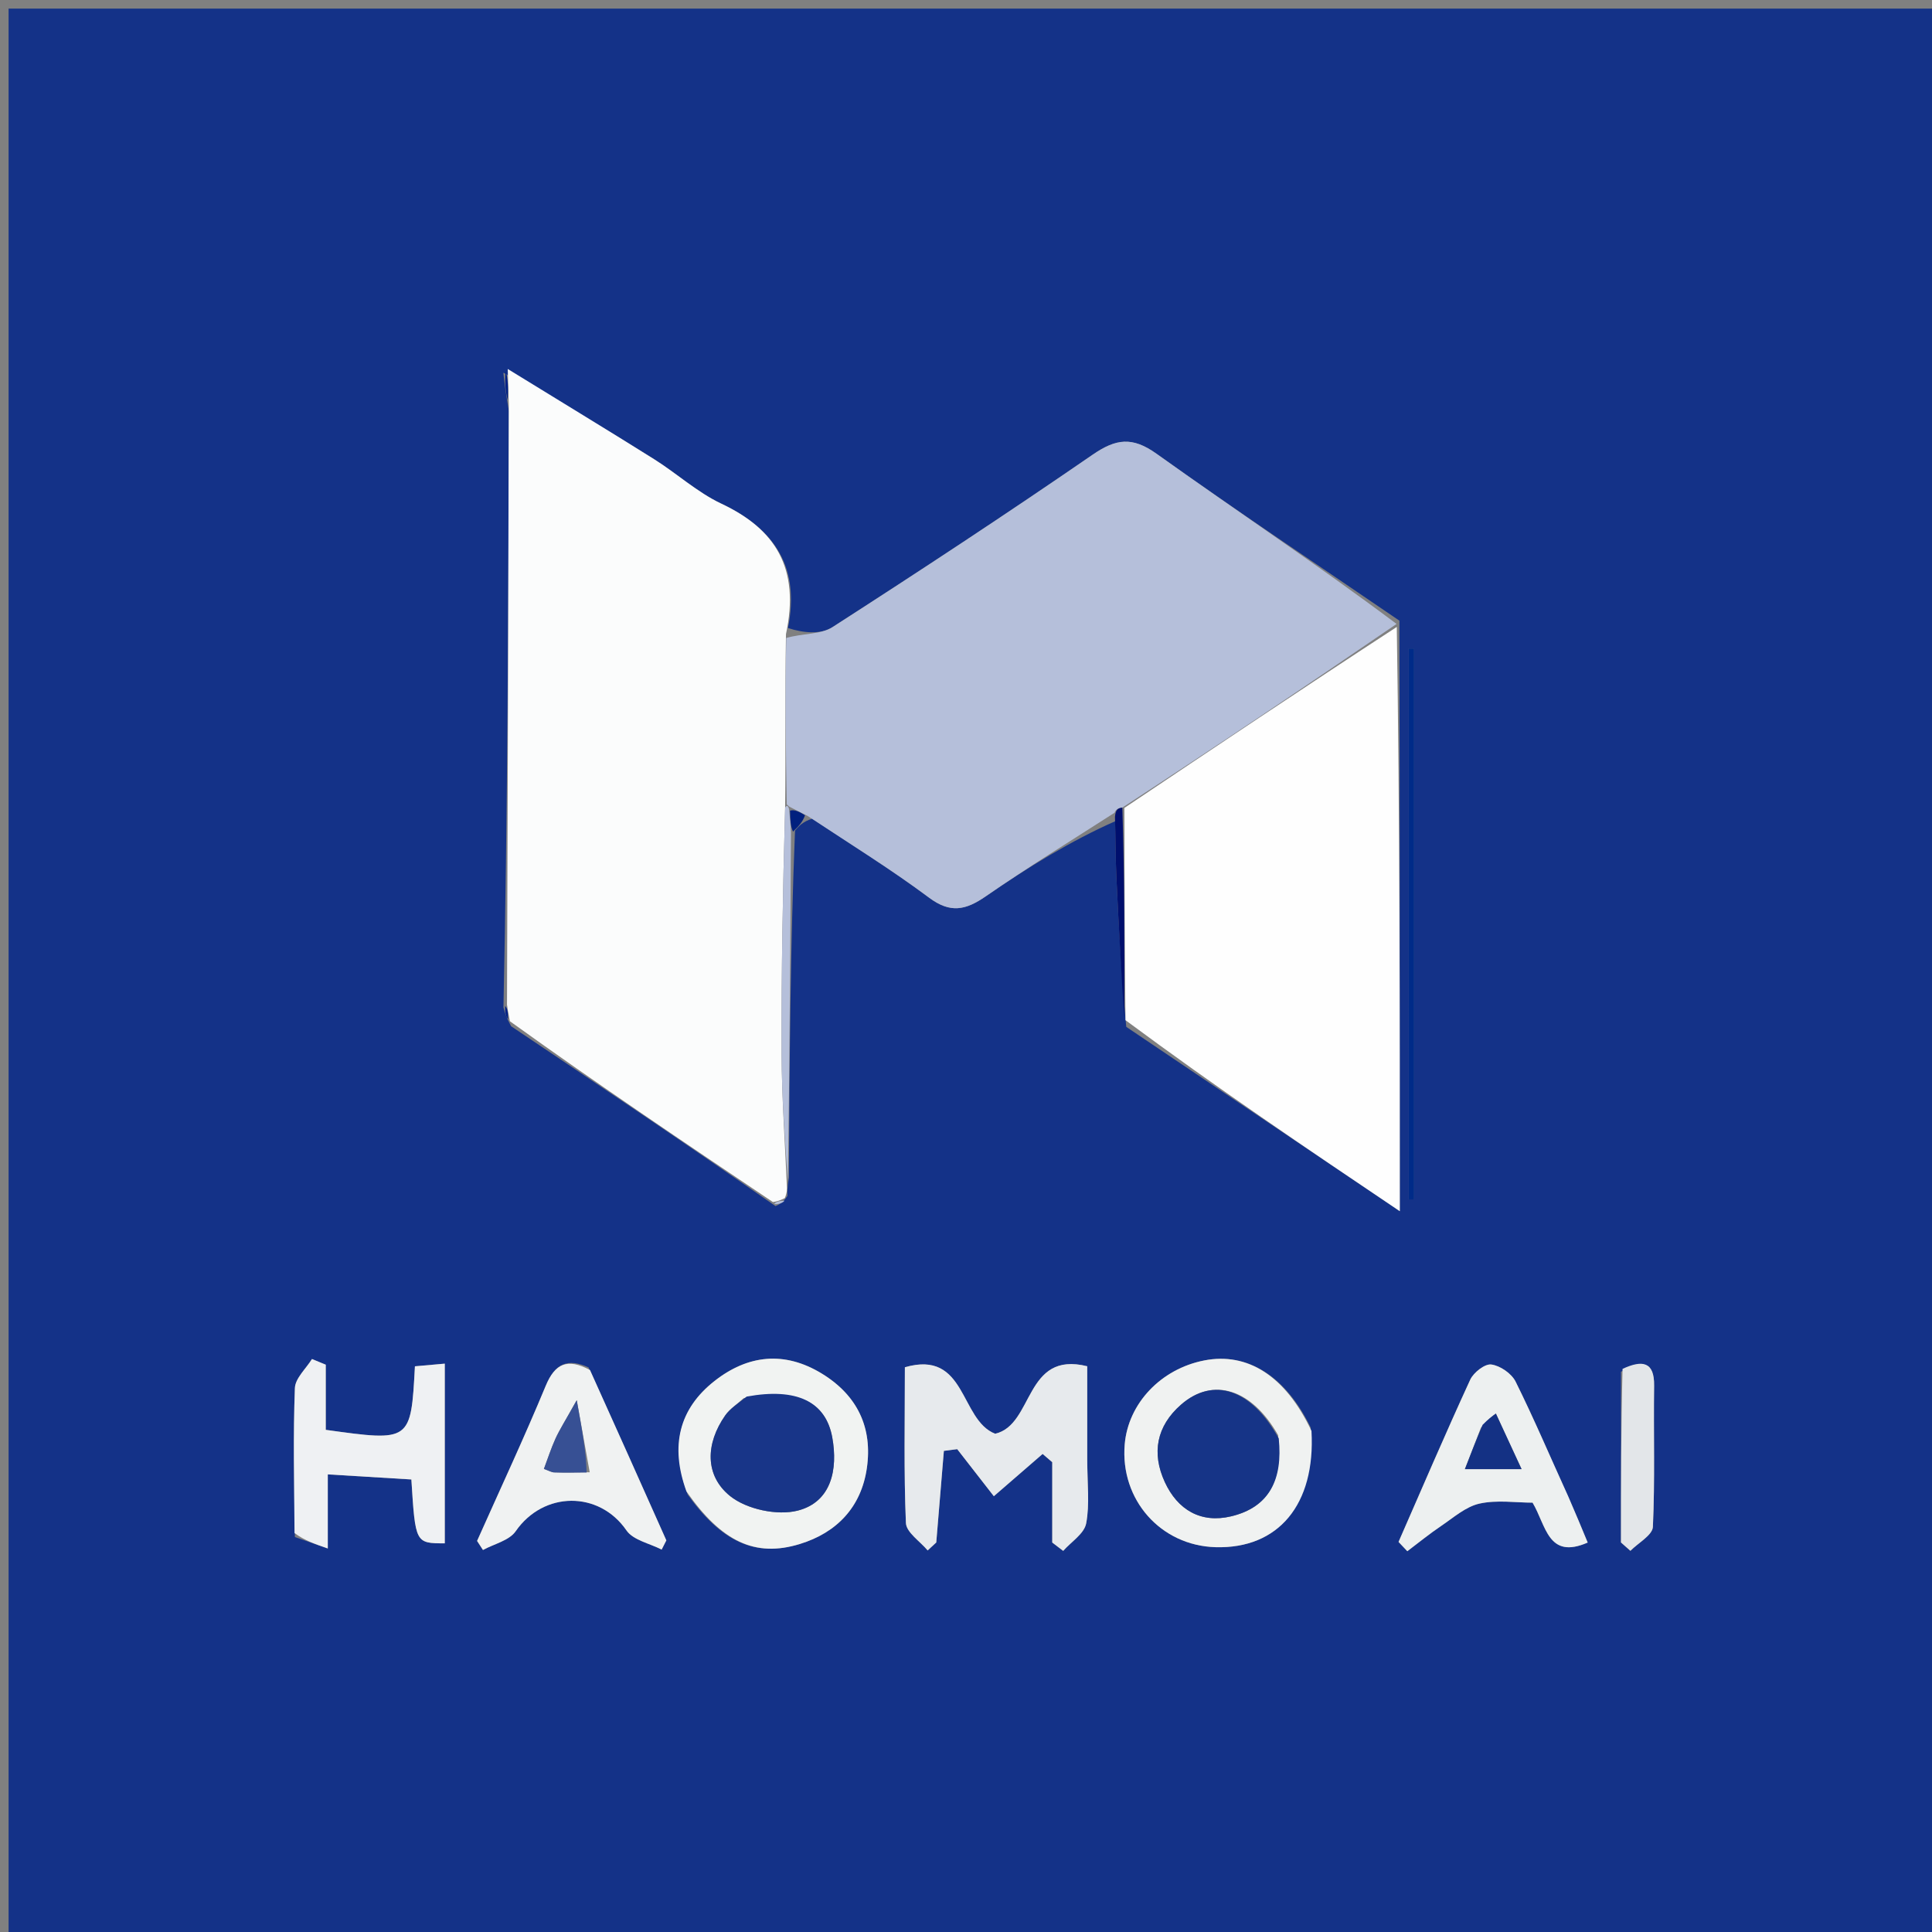 <svg version="1.1" id="Layer_1" xmlns="http://www.w3.org/2000/svg" xmlns:xlink="http://www.w3.org/1999/xlink" x="0px" y="0px"
	 width="100%" viewBox="0 0 225 225" enable-background="new 0 0 225 225" xml:space="preserve">
<rect x="0" y="0" width="225" height="225" fill="#808080" stroke="none"/>
<path fill="#143288" opacity="1" stroke="none" 
	d="
M146,226 
	C97.333,226 49.167,226 1,226 
	C1,151 1,76 1,1 
	C76,1 151,1 226,1 
	C226,76 226,151 226,226 
	C199.5,226 173,226 146,226 
M92.587,96.725 
	C93.043,96.202 93.498,95.679 94.6,95.341 
	C99.147,98.386 103.815,101.269 108.193,104.539 
	C110.672,106.392 112.462,106.004 114.791,104.393 
	C119.697,101.003 124.788,97.882 129.895,95.632 
	C129.93,97.757 129.911,99.884 130.009,102.006 
	C130.269,107.658 130.579,113.307 131.163,119.587 
	C141.588,126.612 152.014,133.637 163.019,141.053 
	C163.019,117.814 163.019,95.397 162.974,72.284 
	C153.526,65.826 143.993,59.489 134.683,52.839 
	C131.862,50.824 129.963,51.085 127.244,52.957 
	C117.265,59.824 107.14,66.483 96.952,73.036 
	C95.592,73.91 93.554,73.729 91.764,73.137 
	C93.177,66.165 90.312,61.626 84.004,58.656 
	C81.206,57.338 78.832,55.145 76.182,53.482 
	C70.527,49.932 64.818,46.469 58.618,43.41 
	C58.76,44.607 58.903,45.805 59.276,47.915 
	C59.199,70.943 59.122,93.97 58.631,117.32 
	C58.786,117.886 58.94,118.451 59.525,119.514 
	C69.689,126.34 79.852,133.166 90.318,140.461 
	C90.757,140.262 91.196,140.064 91.707,139.261 
	C91.683,138.856 91.66,138.452 91.87,137.131 
	C91.953,123.743 92.036,110.354 92.587,96.725 
M126.618,169.495 
	C126.618,166.047 126.618,162.598 126.618,159.113 
	C119.27,157.279 120.431,165.93 115.896,166.974 
	C111.749,165.365 112.585,157.151 105.382,159.23 
	C105.382,165.423 105.25,171.402 105.502,177.364 
	C105.549,178.464 107.151,179.499 108.035,180.564 
	C108.369,180.255 108.702,179.945 109.036,179.636 
	C109.332,176.08 109.627,172.524 109.923,168.968 
	C110.441,168.901 110.96,168.835 111.478,168.769 
	C112.932,170.636 114.385,172.504 115.742,174.248 
	C117.792,172.472 119.608,170.899 121.424,169.325 
	C121.797,169.646 122.17,169.967 122.544,170.287 
	C122.544,173.406 122.544,176.524 122.544,179.642 
	C122.969,179.967 123.394,180.291 123.819,180.615 
	C124.752,179.559 126.264,178.615 126.493,177.424 
	C126.924,175.175 126.618,172.784 126.618,169.495 
M152.644,166.259 
	C149.719,160.246 145.289,157.453 140.243,158.438 
	C135.192,159.424 131.381,163.45 130.983,168.222 
	C130.445,174.661 135.172,180.003 141.568,180.184 
	C148.842,180.39 153.225,175.272 152.644,166.259 
M80.087,174.053 
	C84.046,179.567 87.963,181.402 93.14,179.817 
	C97.46,178.494 100.295,175.509 100.952,170.985 
	C101.635,166.282 99.867,162.519 95.731,159.98 
	C91.349,157.291 87.07,157.797 83.211,160.831 
	C79.11,164.055 77.998,168.357 80.087,174.053 
M34.342,179.001 
	C35.455,179.389 36.569,179.776 38.174,180.335 
	C38.174,176.706 38.174,174.08 38.174,171.706 
	C41.585,171.914 44.773,172.107 47.908,172.298 
	C48.376,179.734 48.376,179.734 51.799,179.736 
	C51.799,172.856 51.799,165.977 51.799,158.81 
	C50.449,158.93 49.368,159.026 48.323,159.119 
	C47.85,167.902 47.85,167.902 37.938,166.519 
	C37.938,164.053 37.938,161.492 37.938,158.932 
	C37.402,158.712 36.867,158.492 36.331,158.272 
	C35.637,159.4 34.386,160.507 34.343,161.659 
	C34.135,167.125 34.257,172.603 34.342,179.001 
M182.475,173.978 
	C180.509,169.608 178.637,165.192 176.507,160.904 
	C176.037,159.959 174.709,159.045 173.673,158.909 
	C172.923,158.811 171.607,159.842 171.221,160.682 
	C168.344,166.934 165.636,173.265 162.874,179.571 
	C163.215,179.932 163.555,180.293 163.896,180.654 
	C165.204,179.669 166.474,178.628 167.83,177.715 
	C169.269,176.746 170.693,175.465 172.299,175.108 
	C174.335,174.656 176.546,174.999 178.483,174.999 
	C180.076,177.67 180.27,181.662 184.901,179.645 
	C184.208,177.967 183.524,176.31 182.475,173.978 
M68.54,159.249 
	C66.098,158.14 64.634,158.79 63.559,161.383 
	C61.037,167.467 58.245,173.438 55.562,179.455 
	C55.79,179.807 56.018,180.158 56.246,180.51 
	C57.542,179.802 59.302,179.415 60.053,178.33 
	C63.306,173.632 69.771,173.597 72.958,178.23 
	C73.744,179.373 75.659,179.74 77.055,180.464 
	C77.237,180.107 77.419,179.749 77.601,179.392 
	C74.697,172.884 71.793,166.375 68.54,159.249 
M188.778,159.757 
	C188.778,166.383 188.778,173.009 188.778,179.635 
	C189.144,179.959 189.51,180.283 189.876,180.607 
	C190.79,179.679 192.45,178.785 192.495,177.817 
	C192.749,172.346 192.56,166.856 192.638,161.374 
	C192.678,158.594 191.301,158.333 188.778,159.757 
M164.062,133.311 
	C164.062,135.435 164.062,137.559 164.062,139.683 
	C164.271,139.68 164.48,139.678 164.688,139.676 
	C164.688,118.291 164.688,96.906 164.688,75.52 
	C164.48,75.52 164.271,75.519 164.063,75.519 
	C164.063,94.467 164.063,113.415 164.062,133.311 
z"/>
<path fill="#FBFCFC" opacity="1" stroke="none" 
	d="
M59.045,116.998 
	C59.122,93.97 59.199,70.943 59.253,47.064 
	C59.196,45.132 59.164,44.052 59.131,42.971 
	C64.818,46.469 70.527,49.932 76.182,53.482 
	C78.832,55.145 81.206,57.338 84.004,58.656 
	C90.312,61.626 93.177,66.165 91.535,73.849 
	C91.413,80.935 91.519,87.309 91.435,94.072 
	C91.16,103.898 90.988,113.335 91.025,122.772 
	C91.045,127.864 91.42,132.955 91.636,138.047 
	C91.66,138.452 91.683,138.856 91.4,139.531 
	C90.733,139.865 90.375,139.929 90.016,139.992 
	C79.852,133.166 69.689,126.34 59.378,118.93 
	C59.169,117.896 59.107,117.447 59.045,116.998 
z"/>
<path fill="#B5BFDA" opacity="1" stroke="none" 
	d="
M91.625,93.684 
	C91.519,87.309 91.413,80.935 91.569,74.298 
	C93.554,73.729 95.592,73.91 96.952,73.036 
	C107.14,66.483 117.265,59.824 127.244,52.957 
	C129.963,51.085 131.862,50.824 134.683,52.839 
	C143.993,59.489 153.526,65.826 162.646,72.664 
	C151.86,80.059 141.402,87.074 130.709,94.053 
	C130.143,94.115 129.92,94.326 129.803,94.65 
	C124.788,97.882 119.697,101.003 114.791,104.393 
	C112.462,106.004 110.672,106.392 108.193,104.539 
	C103.815,101.269 99.147,98.386 94.075,95.038 
	C93.045,94.502 92.54,94.27 91.934,93.948 
	C91.832,93.858 91.625,93.684 91.625,93.684 
z"/>
<path fill="#FEFEFE" opacity="1" stroke="none" 
	d="
M130.944,94.089 
	C141.402,87.074 151.86,80.059 162.669,73.012 
	C163.019,95.397 163.019,117.814 163.019,141.053 
	C152.014,133.637 141.588,126.612 131.074,118.81 
	C130.971,110.052 130.957,102.07 130.944,94.089 
z"/>
<path fill="#E7EAED" opacity="1" stroke="none" 
	d="
M126.618,169.973 
	C126.618,172.784 126.924,175.175 126.493,177.424 
	C126.264,178.615 124.752,179.559 123.819,180.615 
	C123.394,180.291 122.969,179.967 122.544,179.642 
	C122.544,176.524 122.544,173.406 122.544,170.287 
	C122.17,169.967 121.797,169.646 121.424,169.325 
	C119.608,170.899 117.792,172.472 115.742,174.248 
	C114.385,172.504 112.932,170.636 111.478,168.769 
	C110.96,168.835 110.441,168.901 109.923,168.968 
	C109.627,172.524 109.332,176.08 109.036,179.636 
	C108.702,179.945 108.369,180.255 108.035,180.564 
	C107.151,179.499 105.549,178.464 105.502,177.364 
	C105.25,171.402 105.382,165.423 105.382,159.23 
	C112.585,157.151 111.749,165.365 115.896,166.974 
	C120.431,165.93 119.27,157.279 126.618,159.113 
	C126.618,162.598 126.618,166.047 126.618,169.973 
z"/>
<path fill="#F0F2F1" opacity="1" stroke="none" 
	d="
M152.735,166.649 
	C153.225,175.272 148.842,180.39 141.568,180.184 
	C135.172,180.003 130.445,174.661 130.983,168.222 
	C131.381,163.45 135.192,159.424 140.243,158.438 
	C145.289,157.453 149.719,160.246 152.735,166.649 
M148.847,167.136 
	C145.784,161.759 141.294,160.312 137.548,163.58 
	C134.688,166.074 134.094,169.224 135.656,172.609 
	C137.148,175.843 139.856,177.433 143.377,176.592 
	C147.832,175.528 149.415,172.296 148.847,167.136 
z"/>
<path fill="#F1F3F2" opacity="1" stroke="none" 
	d="
M79.943,173.688 
	C77.998,168.357 79.11,164.055 83.211,160.831 
	C87.07,157.797 91.349,157.291 95.731,159.98 
	C99.867,162.519 101.635,166.282 100.952,170.985 
	C100.295,175.509 97.46,178.494 93.14,179.817 
	C87.963,181.402 84.046,179.567 79.943,173.688 
M86.606,162.832 
	C85.88,163.498 85.005,164.06 84.453,164.848 
	C82.172,168.111 82.05,171.831 85.028,174.23 
	C86.945,175.774 90.527,176.539 92.915,175.922 
	C96.827,174.912 97.595,171.123 96.929,167.421 
	C96.173,163.223 92.789,161.578 86.606,162.832 
z"/>
<path fill="#EFF1F3" opacity="1" stroke="none" 
	d="
M34.302,178.539 
	C34.257,172.603 34.135,167.125 34.343,161.659 
	C34.386,160.507 35.637,159.4 36.331,158.272 
	C36.867,158.492 37.402,158.712 37.938,158.932 
	C37.938,161.492 37.938,164.053 37.938,166.519 
	C47.85,167.902 47.85,167.902 48.323,159.119 
	C49.368,159.026 50.449,158.93 51.799,158.81 
	C51.799,165.977 51.799,172.856 51.799,179.736 
	C48.376,179.734 48.376,179.734 47.908,172.298 
	C44.773,172.107 41.585,171.914 38.174,171.706 
	C38.174,174.08 38.174,176.706 38.174,180.335 
	C36.569,179.776 35.455,179.389 34.302,178.539 
z"/>
<path fill="#EDF0F0" opacity="1" stroke="none" 
	d="
M182.657,174.316 
	C183.524,176.31 184.208,177.967 184.901,179.645 
	C180.27,181.662 180.076,177.67 178.483,174.999 
	C176.546,174.999 174.335,174.656 172.299,175.108 
	C170.693,175.465 169.269,176.746 167.83,177.715 
	C166.474,178.628 165.204,179.669 163.896,180.654 
	C163.555,180.293 163.215,179.932 162.874,179.571 
	C165.636,173.265 168.344,166.934 171.221,160.682 
	C171.607,159.842 172.923,158.811 173.673,158.909 
	C174.709,159.045 176.037,159.959 176.507,160.904 
	C178.637,165.192 180.509,169.608 182.657,174.316 
M172.465,166.274 
	C171.893,167.754 171.321,169.234 170.6,171.097 
	C172.944,171.097 174.81,171.097 177.203,171.097 
	C176.086,168.681 175.148,166.652 174.209,164.623 
	C173.76,164.95 173.311,165.276 172.465,166.274 
z"/>
<path fill="#F0F2F2" opacity="1" stroke="none" 
	d="
M68.715,159.558 
	C71.793,166.375 74.697,172.884 77.601,179.392 
	C77.419,179.749 77.237,180.107 77.055,180.464 
	C75.659,179.74 73.744,179.373 72.958,178.23 
	C69.771,173.597 63.306,173.632 60.053,178.33 
	C59.302,179.415 57.542,179.802 56.246,180.51 
	C56.018,180.158 55.79,179.807 55.562,179.455 
	C58.245,173.438 61.037,167.467 63.559,161.383 
	C64.634,158.79 66.098,158.14 68.715,159.558 
M68.678,171.459 
	C68.255,169.106 67.831,166.753 67.167,163.063 
	C65.765,165.577 65.155,166.522 64.694,167.535 
	C64.175,168.678 63.79,169.882 63.343,171.07 
	C63.937,171.281 64.228,171.464 64.524,171.475 
	C65.667,171.515 66.812,171.5 68.678,171.459 
z"/>
<path fill="#E3E6E9" opacity="1" stroke="none" 
	d="
M188.962,159.417 
	C191.301,158.333 192.678,158.594 192.638,161.374 
	C192.56,166.856 192.749,172.346 192.495,177.817 
	C192.45,178.785 190.79,179.679 189.876,180.607 
	C189.51,180.283 189.144,179.959 188.778,179.635 
	C188.778,173.009 188.778,166.383 188.962,159.417 
z"/>
<path fill="#002B88" opacity="1" stroke="none" 
	d="
M164.062,132.837 
	C164.063,113.415 164.063,94.467 164.063,75.519 
	C164.271,75.519 164.48,75.52 164.688,75.52 
	C164.688,96.906 164.688,118.291 164.688,139.676 
	C164.48,139.678 164.271,139.68 164.062,139.683 
	C164.062,137.559 164.062,135.435 164.062,132.837 
z"/>
<path fill="#B5BFDA" opacity="1" stroke="none" 
	d="
M91.753,137.589 
	C91.42,132.955 91.045,127.864 91.025,122.772 
	C90.988,113.335 91.16,103.898 91.435,94.072 
	C91.625,93.684 91.832,93.858 91.906,94.315 
	C92.027,95.503 92.073,96.234 92.119,96.966 
	C92.036,110.354 91.953,123.743 91.753,137.589 
z"/>
<path fill="#000F6D" opacity="1" stroke="none" 
	d="
M130.709,94.053 
	C130.957,102.07 130.971,110.052 130.927,118.496 
	C130.579,113.307 130.269,107.658 130.009,102.006 
	C129.911,99.884 129.93,97.757 129.849,95.141 
	C129.92,94.326 130.143,94.115 130.709,94.053 
z"/>
<path fill="#00207E" opacity="1" stroke="none" 
	d="
M92.353,96.846 
	C92.073,96.234 92.027,95.503 92.008,94.405 
	C92.54,94.27 93.045,94.502 93.751,94.945 
	C93.498,95.679 93.043,96.202 92.353,96.846 
z"/>
<path fill="#002186" opacity="1" stroke="none" 
	d="
M58.875,43.19 
	C59.164,44.052 59.196,45.132 59.137,46.608 
	C58.903,45.805 58.76,44.607 58.875,43.19 
z"/>
<path fill="#002186" opacity="1" stroke="none" 
	d="
M58.838,117.159 
	C59.107,117.447 59.169,117.896 59.163,118.681 
	C58.94,118.451 58.786,117.886 58.838,117.159 
z"/>
<path fill="#B5BFDA" opacity="1" stroke="none" 
	d="
M90.167,140.226 
	C90.375,139.929 90.733,139.865 91.363,139.833 
	C91.196,140.064 90.757,140.262 90.167,140.226 
z"/>
<path fill="#163487" opacity="1" stroke="none" 
	d="
M148.921,167.526 
	C149.415,172.296 147.832,175.528 143.377,176.592 
	C139.856,177.433 137.148,175.843 135.656,172.609 
	C134.094,169.224 134.688,166.074 137.548,163.58 
	C141.294,160.312 145.784,161.759 148.921,167.526 
z"/>
<path fill="#183588" opacity="1" stroke="none" 
	d="
M86.959,162.645 
	C92.789,161.578 96.173,163.223 96.929,167.421 
	C97.595,171.123 96.827,174.912 92.915,175.922 
	C90.527,176.539 86.945,175.774 85.028,174.23 
	C82.05,171.831 82.172,168.111 84.453,164.848 
	C85.005,164.06 85.88,163.498 86.959,162.645 
z"/>
<path fill="#143184" opacity="1" stroke="none" 
	d="
M172.663,165.938 
	C173.311,165.276 173.76,164.95 174.209,164.623 
	C175.148,166.652 176.086,168.681 177.203,171.097 
	C174.81,171.097 172.944,171.097 170.6,171.097 
	C171.321,169.234 171.893,167.754 172.663,165.938 
z"/>
<path fill="#375094" opacity="1" stroke="none" 
	d="
M68.317,171.483 
	C66.812,171.5 65.667,171.515 64.524,171.475 
	C64.228,171.464 63.937,171.281 63.343,171.07 
	C63.79,169.882 64.175,168.678 64.694,167.535 
	C65.155,166.522 65.765,165.577 67.167,163.063 
	C67.831,166.753 68.255,169.106 68.317,171.483 
z"/>
</svg>